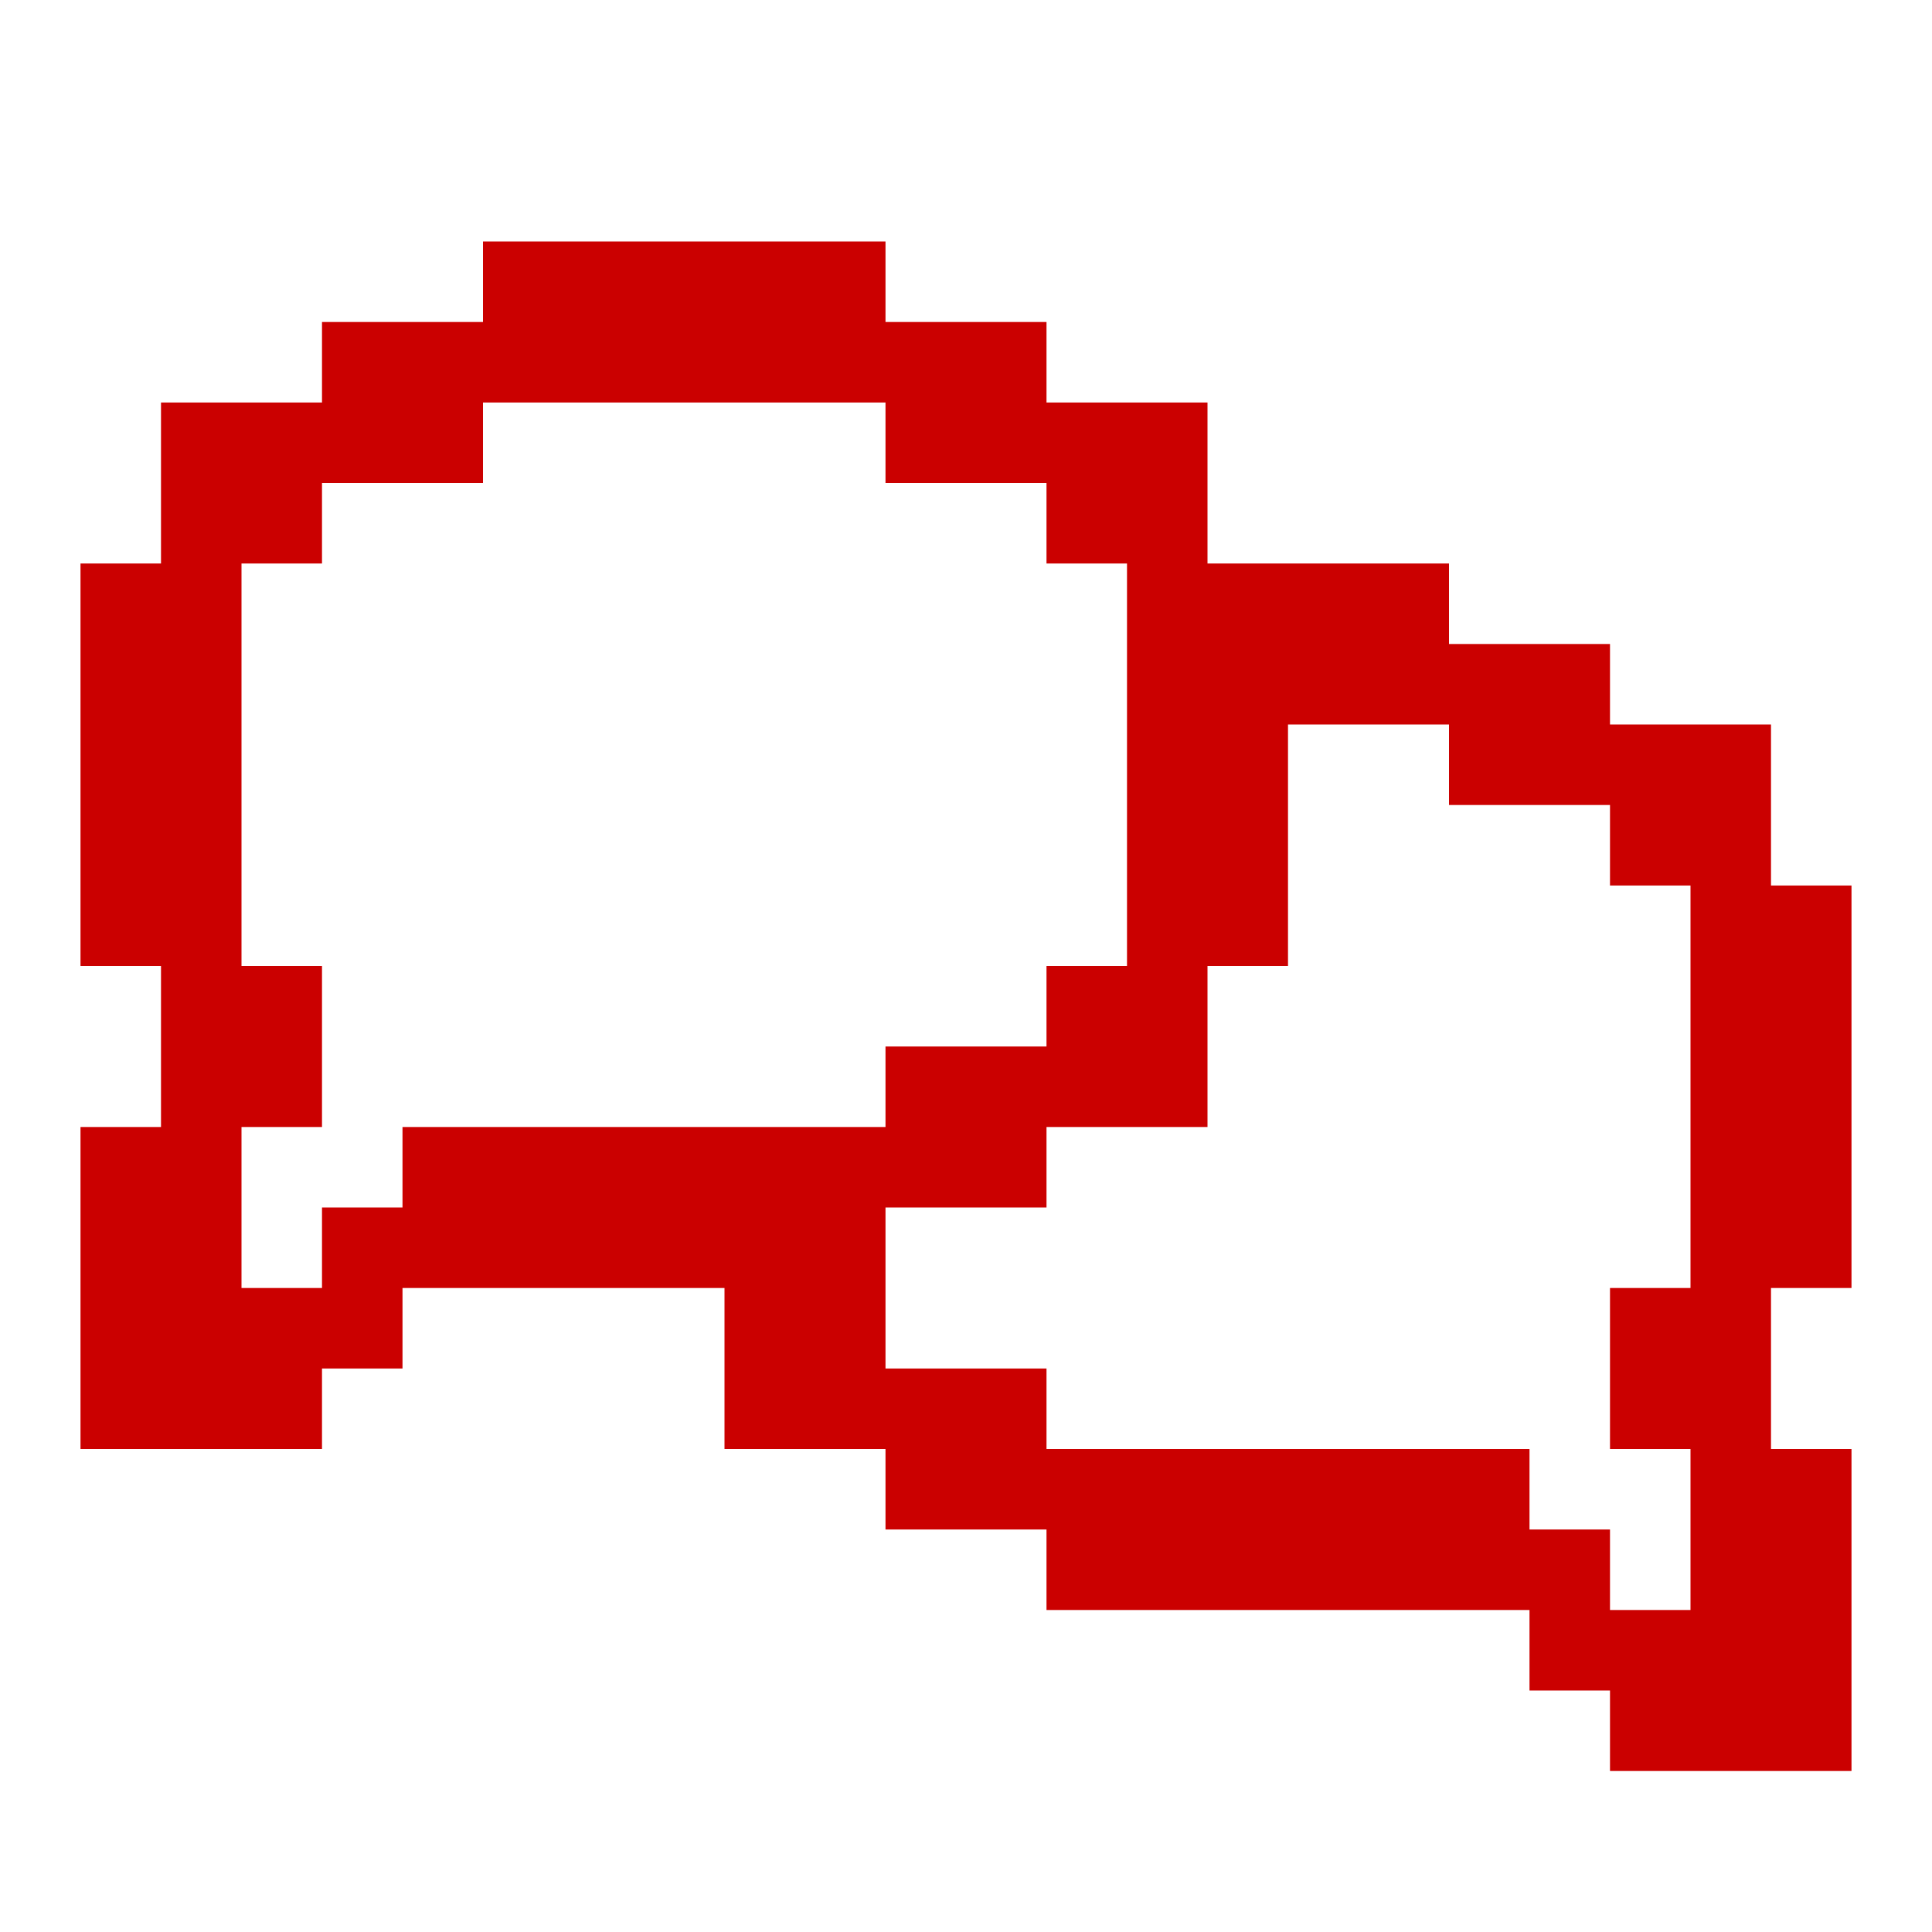 <svg width="24" height="24" viewBox="0 0 24 24" fill="none" xmlns="http://www.w3.org/2000/svg">
<path d="M23 16V11H22V9H20V8H18V7H15V5H13V4H11V3H6V4H4V5H2V7H1V12H2V14H1V18H4V17H5V16H9V18H11V19H13V20H19V21H20V22H23V18H22V16H23ZM5 14V15H4V16H3V14H4V12H3V7H4V6H6V5H11V6H13V7H14V12H13V13H11V14H5ZM21 16H20V18H21V20H20V19H19V18H13V17H11V15H13V14H15V12H16V9H18V10H20V11H21V16Z" fill="#CB0000"/>
</svg>
